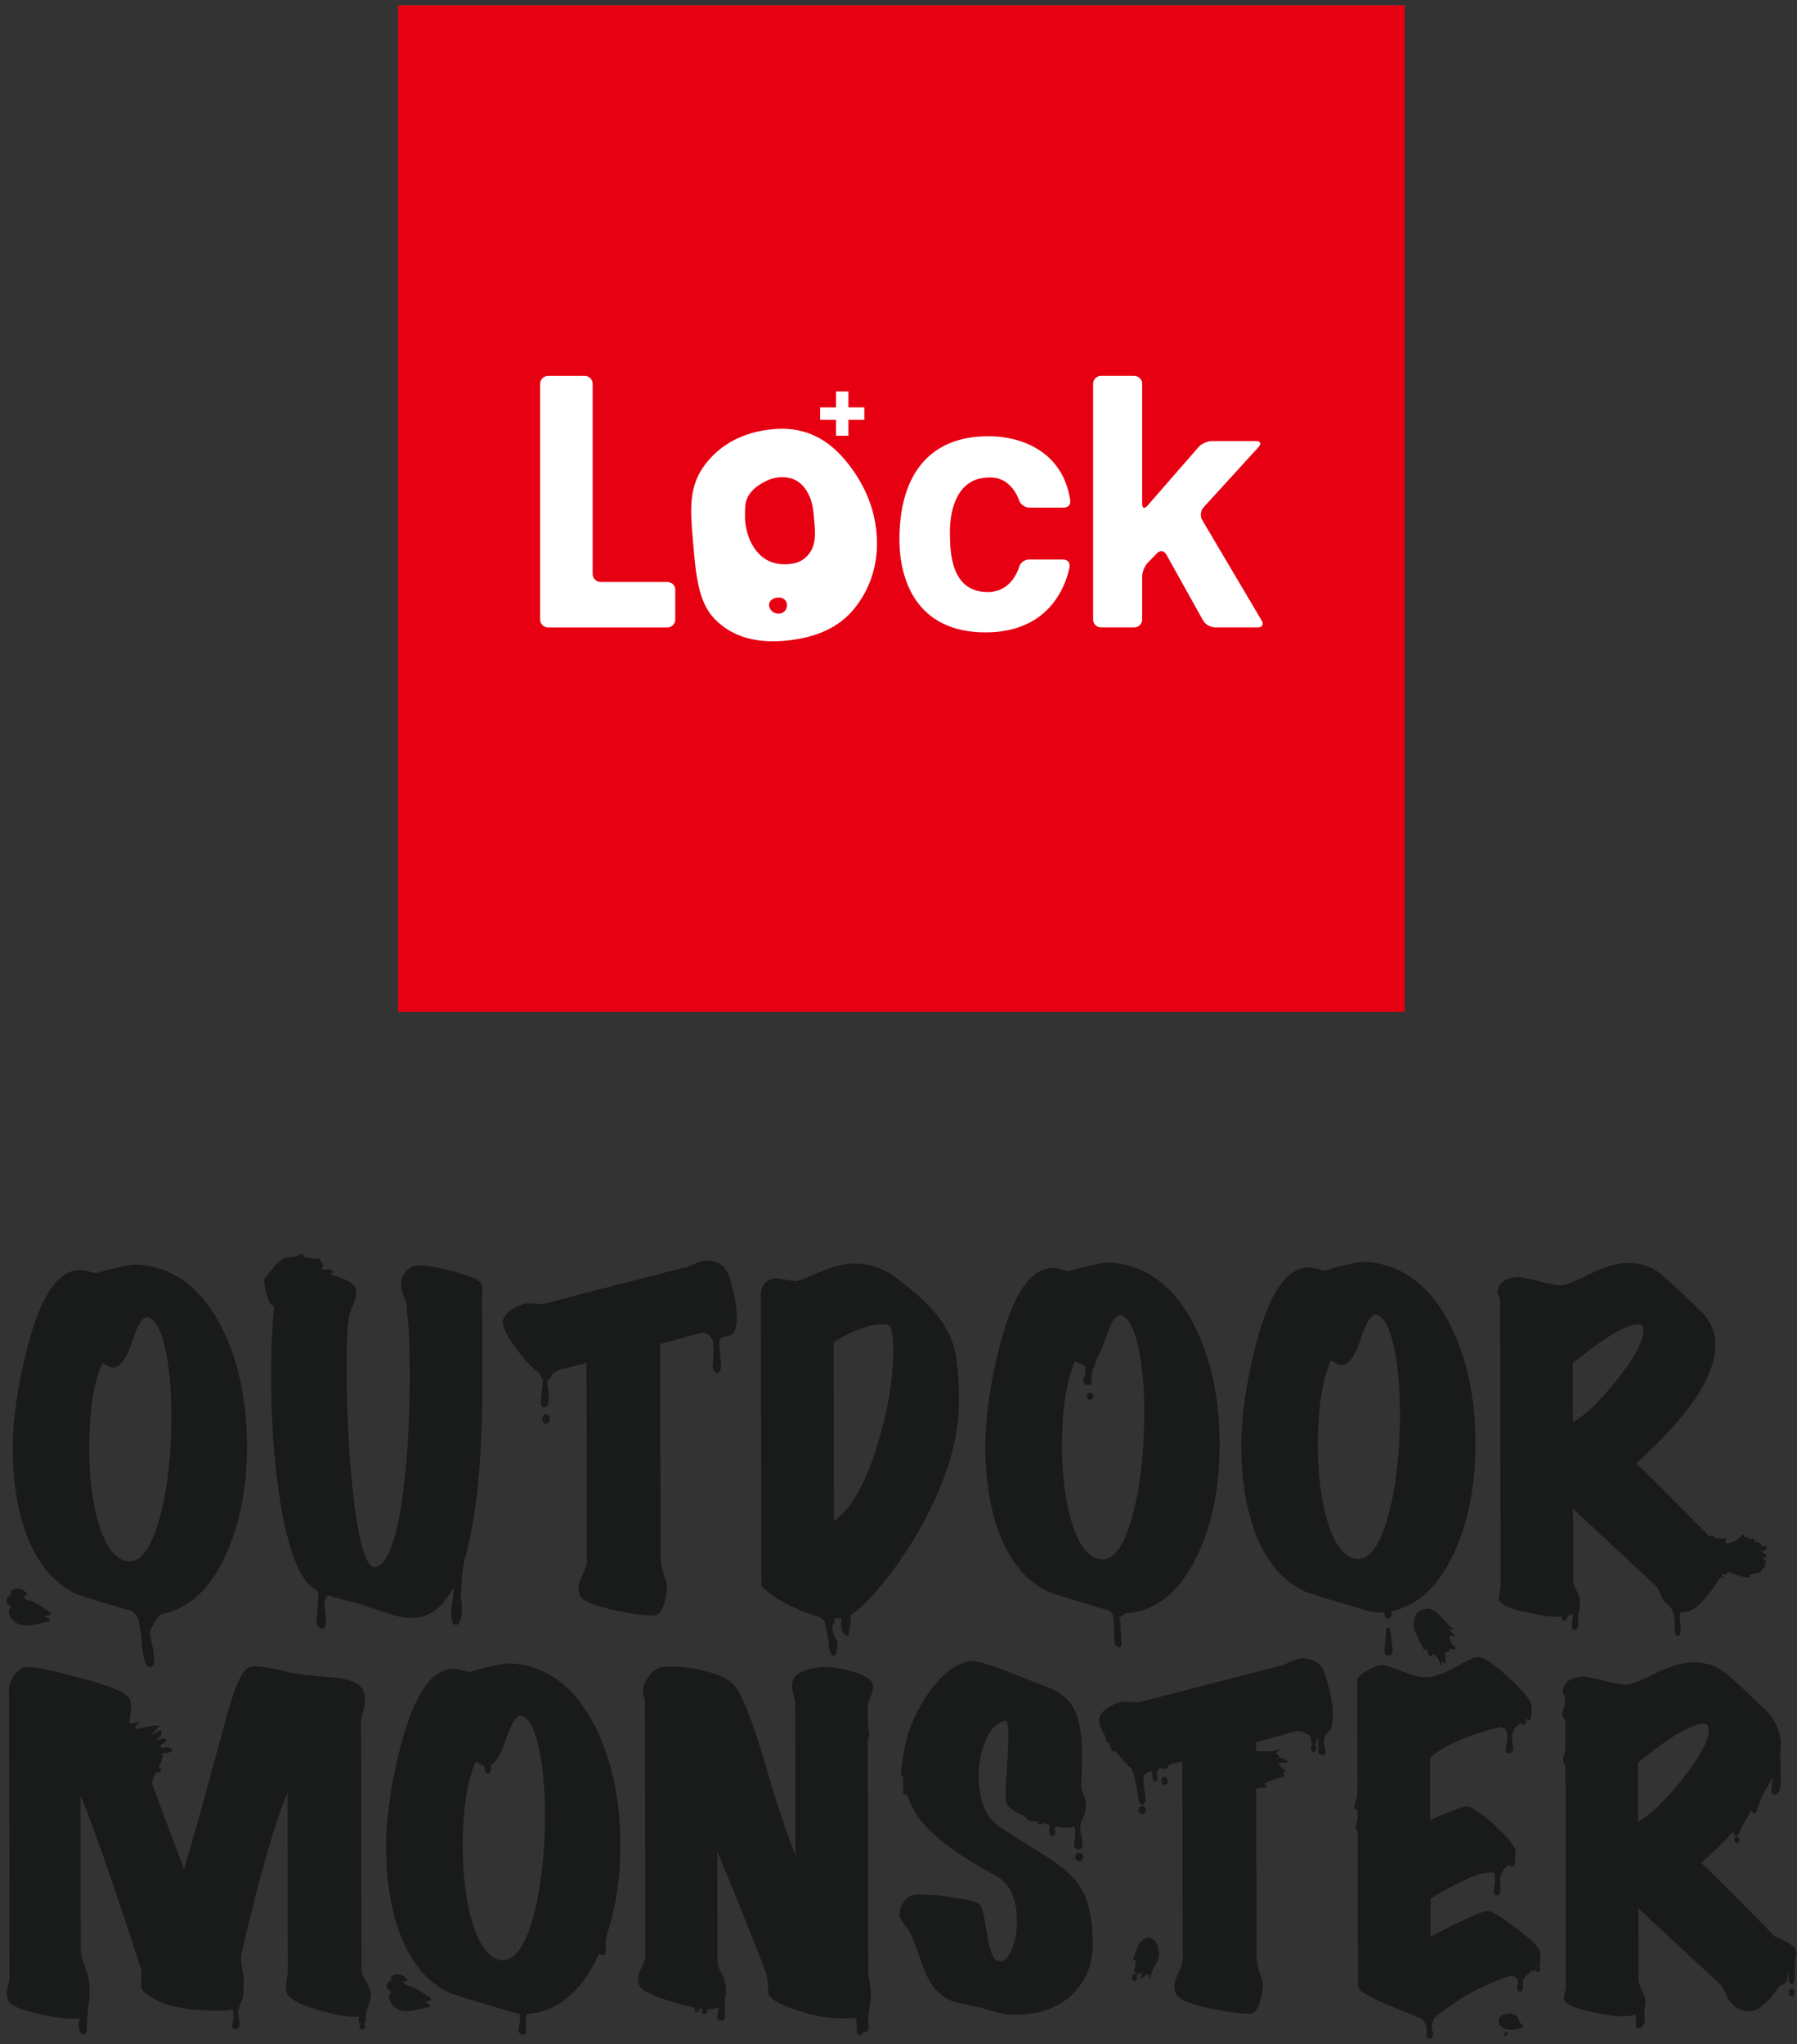 <svg width="255" height="290" viewBox="0 0 255 290" fill="none" xmlns="http://www.w3.org/2000/svg">
<rect x="0" y="0" width="255" height="290" fill="#333333" stroke="none"/>
<rect x="57.214" y="1.458" width="141.403" height="141.403" stroke="#2D5A47" stroke-width="1.428"/>
<path d="M199.332 0.744H56.5V143.575H199.332V0.744Z" fill="#E60012"/>
<path d="M94.706 82.563H85.222C84.605 82.563 84.101 82.053 84.101 81.434V54.45C84.101 53.839 83.597 53.332 82.978 53.332H77.768C77.146 53.332 76.65 53.839 76.65 54.45V87.898C76.65 88.519 77.149 89.01 77.768 89.01H94.706C95.328 89.01 95.824 88.519 95.824 87.898V83.675C95.824 83.062 95.325 82.568 94.706 82.568" fill="white"/>
<path d="M140.308 67.751C143.542 67.552 144.597 70.946 144.597 70.946C144.779 71.53 145.434 72.018 146.052 72.018H150.867C152.148 72.018 151.851 70.845 151.851 70.845C150.676 63.588 144.28 61.884 140.308 61.884C131.358 61.884 127.631 67.996 127.631 76.538C127.631 82.107 129.929 89.716 139.864 89.716C148.383 89.716 151.066 83.822 151.756 80.551C151.756 80.551 152.056 79.381 150.777 79.381H146.003C145.384 79.381 144.755 79.861 144.605 80.461C144.605 80.461 143.689 83.996 140.164 83.996C134.888 83.996 134.798 78.277 134.798 75.401C134.798 72.121 135.943 67.751 140.311 67.751" fill="white"/>
<path d="M179.046 88.056L170.594 73.77C170.281 73.244 170.365 72.437 170.78 71.987L178.612 63.405C179.029 62.947 178.863 62.577 178.247 62.577H171.941C171.325 62.577 170.491 62.958 170.09 63.414L162.808 71.767C162.405 72.23 162.078 72.11 162.078 71.491V54.447C162.078 53.836 161.573 53.329 160.96 53.329H156.232C155.616 53.329 155.117 53.836 155.117 54.447V87.895C155.117 88.516 155.619 89.007 156.232 89.007H160.96C161.573 89.007 162.078 88.516 162.078 87.895V81.788C162.078 81.169 162.427 80.308 162.855 79.855L164.177 78.487C164.605 78.042 165.196 78.119 165.496 78.659L170.725 88.034C171.022 88.568 171.778 89.007 172.388 89.007H178.498C179.122 89.007 179.359 88.582 179.046 88.056Z" fill="white"/>
<path d="M119.526 64.818C116.887 61.86 113.654 60.543 109.804 60.876C105.568 61.252 102.307 62.945 100.036 65.927C97.757 68.931 97.926 72.168 98.318 76.584C98.725 81.227 98.986 85.275 101.361 87.761C103.727 90.24 107.056 91.286 111.339 90.907C115.78 90.515 119.076 89.013 121.214 86.357C123.348 83.732 124.774 80.136 124.381 75.608C123.997 71.2 122.007 67.615 119.529 64.812M109.174 86.106C108.73 84.681 111.527 84.163 111.663 85.739C111.8 87.314 109.624 87.535 109.174 86.106ZM115.581 76.652C115.467 77.524 115.104 78.285 114.493 78.926C113.874 79.575 113.038 79.937 111.958 80.027C109.981 80.204 108.427 79.561 107.296 78.108C106.399 76.968 105.889 75.548 105.737 73.841C105.715 73.571 105.707 73.132 105.72 72.503C105.737 71.87 105.788 71.423 105.865 71.142C106.137 70.21 106.762 69.428 107.732 68.803C108.692 68.174 109.619 67.795 110.508 67.724C112.244 67.568 113.547 68.195 114.42 69.578C114.998 70.458 115.336 71.562 115.456 72.92L115.603 74.569C115.636 74.905 115.647 75.259 115.649 75.643C115.657 76.041 115.633 76.385 115.581 76.655" fill="white"/>
<path d="M118.637 61.816H120.393V59.556H122.65V57.795H120.393V55.538H118.637V57.795H116.377V59.556H118.637V61.816Z" fill="white"/>
<path d="M37.57 181.381L37.499 181.462V181.674C37.499 182.473 37.701 183.12 37.913 183.797C38.004 184.08 38.095 184.383 38.176 184.706L38.217 184.777C38.348 184.979 38.57 185.171 38.894 185.363C38.611 188.375 38.469 191.75 38.479 195.408C38.489 201.886 38.924 207.869 39.793 213.195C40.763 219.016 42.067 222.856 43.674 224.614C44.017 224.988 44.422 225.322 44.907 225.615C45.099 225.827 45.19 226.029 45.19 226.231C45.19 226.797 44.917 230.223 44.907 230.263V230.344L44.937 230.415C45.058 230.627 45.392 231.132 45.776 231.082C45.907 231.062 46.099 230.981 46.19 230.637C46.321 230.203 46.251 229.475 46.16 228.768C46.099 228.353 46.049 227.909 46.049 227.535C46.049 226.959 46.281 226.554 46.513 226.332H46.534C46.635 226.373 46.726 226.413 46.827 226.443C48.08 226.797 49.373 227.131 50.647 227.434C52.112 227.939 53.598 228.434 55.124 228.929C56.66 229.435 58.014 229.637 59.115 229.505C61.207 229.273 62.966 227.818 64.35 225.19C64.33 226.17 64.269 227.1 64.178 227.444C64.098 227.798 64.027 228.424 64.037 228.96C64.037 230.102 64.3 230.334 64.38 230.415C64.482 230.506 64.613 230.546 64.754 230.536C65.442 230.465 65.543 229.01 65.543 228.151C65.543 227.696 65.502 227.302 65.442 227.08C65.421 226.999 65.391 226.827 65.391 226.484C65.391 225.938 65.452 225.21 65.502 224.624C65.543 224.19 65.573 223.846 65.573 223.654C65.573 223.361 65.684 222.512 65.886 221.36C67.614 215.681 68.473 206.929 68.453 195.358C68.453 191.679 68.433 188.92 68.413 187.071C68.403 185.454 68.393 184.706 68.362 184.363C68.362 184.363 68.362 184.353 68.362 184.342C68.524 183.019 68.473 182.271 68.18 181.917C67.928 181.644 67.271 181.2 64.411 180.411C62.309 179.845 60.651 179.542 59.469 179.542C58.954 179.542 58.59 179.613 58.347 179.754C57.387 180.341 56.902 181.179 56.902 182.251C56.902 182.473 56.932 182.715 56.973 182.907C56.973 182.978 56.973 183.079 57.509 184.383C57.731 184.959 57.802 185.555 57.731 186.172V186.212V186.252C57.994 187.394 58.135 190.224 58.145 194.671C58.155 201.462 57.802 207.444 57.094 212.447C56.003 220.38 54.376 222.199 53.214 222.32C52.496 222.401 51.142 221.188 50.141 212.174C49.525 206.727 49.202 200.552 49.181 193.822C49.181 190.366 49.272 188.253 49.454 187.546V187.506V187.465C49.414 187.01 49.586 186.353 49.939 185.535C50.677 183.867 50.697 182.918 50.182 182.301C49.798 181.846 48.706 181.351 46.857 180.785C46.968 180.765 47.079 180.704 47.17 180.613L47.352 180.442L47.17 180.27C46.908 179.997 46.513 180.058 46.2 180.108C46.018 180.138 45.786 180.179 45.705 180.108C45.685 180.088 45.654 180.047 45.644 179.987C45.745 179.896 45.856 179.775 45.856 179.572C45.856 179.37 45.725 179.209 45.604 179.077C45.553 179.017 45.462 178.916 45.462 178.875V178.592L45.19 178.612C44.715 178.653 44.28 178.552 43.805 178.441C43.583 178.39 43.36 178.34 43.118 178.299L43.178 178.218L42.845 177.854C42.148 178.289 41.764 178.309 41.359 178.329C40.925 178.35 40.47 178.37 39.742 178.865C39.177 179.279 38.762 179.835 38.348 180.381C38.085 180.735 37.833 181.068 37.55 181.361L37.57 181.381Z" fill="#191A1A"/>
<path d="M204.68 235.75L205.145 236.064L205.064 235.508C205.064 235.508 205.054 235.437 205.044 235.397L205.165 235.518L205.105 234.851C205.105 234.79 205.105 234.72 205.105 234.639C205.105 234.588 205.105 234.548 205.105 234.497C205.256 234.467 205.368 234.386 205.448 234.325C205.479 234.305 205.509 234.285 205.529 234.275L205.681 234.194V234.032C205.681 233.952 205.661 233.881 205.63 233.82C205.782 233.962 205.984 234.073 206.257 234.002L206.702 233.871L206.348 233.568C205.954 233.244 205.863 232.84 205.752 232.375C205.731 232.284 205.701 232.183 205.681 232.092H206.499L206.136 231.688C206.095 231.637 206.035 231.577 205.954 231.506C205.853 231.415 205.711 231.294 205.63 231.162H206.388L205.782 230.718C205.438 230.455 205.115 230.091 204.802 229.727C204.135 228.969 203.458 228.171 202.376 228.222C201.831 228.343 201.123 228.595 200.891 229.131C200.719 229.606 200.628 230.061 200.628 230.505C200.628 230.95 200.719 231.364 200.911 231.728C201.153 232.294 201.436 232.86 201.719 233.416C201.831 233.638 201.942 233.861 202.053 234.083L202.417 233.972C202.518 234.093 202.558 234.245 202.609 234.416C202.669 234.619 202.73 234.841 202.902 235.053L203.326 234.79C203.296 234.73 203.276 234.649 203.276 234.588C203.68 234.861 204.044 235.134 204.185 235.558L204.438 236.367L204.63 235.67C204.63 235.67 204.68 235.72 204.711 235.74L204.68 235.75Z" fill="#191A1A"/>
<path d="M160.952 279.549L160.892 279.791L161.144 279.852C161.195 279.852 161.245 279.862 161.286 279.852L161.306 280.226L161.68 279.963C161.741 279.923 161.923 279.892 162.064 279.872C162.084 279.872 162.104 279.872 162.125 279.862C162.115 279.892 162.094 279.913 162.074 279.943C162.034 280.014 161.993 280.074 161.973 280.135L161.69 280.762L162.307 280.458C162.428 280.398 162.519 280.297 162.59 280.175L162.822 280.135C162.883 280.135 162.943 280.105 162.984 280.074L163.226 280.782L163.418 279.903C163.489 279.569 163.681 279.236 163.883 278.882C164.176 278.366 164.479 277.831 164.51 277.174V277.103L164.489 277.043C164.388 276.841 164.388 276.679 164.378 276.507C164.378 276.264 164.378 275.971 164.085 275.668C164.035 275.385 163.833 275.284 163.701 275.224C163.641 275.183 163.6 275.173 163.58 275.153C163.418 274.92 163.014 274.617 162.216 275.193C161.488 275.759 161.215 276.659 160.952 277.518L160.771 278.124L161.165 278.084V278.174C161.114 278.629 161.074 279.064 160.963 279.508L160.952 279.549Z" fill="#191A1A"/>
<path d="M215.585 286.684C215.433 286.31 215.211 285.804 214.675 285.723C214.241 285.562 213.685 285.653 213.059 285.986C212.806 286.128 212.654 286.38 212.654 286.684C212.654 286.896 212.735 287.128 212.856 287.27C213.685 288.401 215.241 287.906 216.1 287.633L215.989 287.148C215.828 287.169 215.757 287.098 215.585 286.684Z" fill="#191A1A"/>
<path d="M213.453 288.625L213.494 288.868L213.727 288.889C213.727 288.889 213.635 288.868 213.605 288.807L213.818 288.635L214 288.504L213.737 288.159L213.534 288.402C213.534 288.402 213.453 288.504 213.453 288.615V288.625Z" fill="#191A1A"/>
<path d="M61.097 283.713L61.198 283.501L61.006 283.379C60.854 283.289 60.693 283.177 60.501 283.056C59.712 282.531 58.641 281.813 57.57 281.621C57.489 281.429 57.358 281.298 57.216 281.197L57.883 280.954L57.671 280.691C57.166 280.055 56.297 279.893 55.66 280.307L55.448 280.479L55.579 280.691V280.813C55.579 280.813 55.579 280.853 55.579 280.883C55.245 281.045 54.872 281.368 54.872 281.773V281.823C54.912 282.167 55.165 282.44 55.569 282.581C55.397 282.773 55.215 282.995 55.215 283.278V283.339C55.326 284.582 56.559 285.34 57.651 285.33C58.429 285.33 59.217 285.128 59.914 284.956C60.197 284.885 60.46 284.815 60.703 284.764L61.097 284.693L60.864 284.38C60.703 284.158 60.44 284.137 60.248 284.127C60.177 284.127 60.076 284.117 60.056 284.107H60.117C60.167 284.107 60.238 284.107 60.309 284.087L60.561 284.016L60.521 283.885C60.703 283.925 60.955 283.976 61.087 283.753L61.097 283.713Z" fill="#191A1A"/>
<path d="M6.777 230.071L7.161 229.99L6.929 229.667C6.767 229.444 6.515 229.424 6.313 229.414C6.252 229.414 6.151 229.414 6.131 229.394C6.131 229.394 6.161 229.394 6.181 229.384C6.242 229.384 6.302 229.384 6.373 229.364L6.626 229.293L6.585 229.162C6.767 229.212 7.02 229.252 7.141 229.02L7.252 228.818L7.05 228.697C6.909 228.606 6.737 228.495 6.555 228.373C5.757 227.838 4.696 227.13 3.614 226.938C3.533 226.746 3.412 226.615 3.261 226.504L3.928 226.261L3.715 225.988C3.21 225.362 2.351 225.19 1.704 225.604L1.492 225.776L1.623 225.988V226.099C1.623 226.099 1.623 226.14 1.623 226.18C1.29 226.342 0.916 226.675 0.916 227.07V227.12C0.956 227.464 1.209 227.726 1.613 227.878C1.442 228.07 1.26 228.282 1.26 228.575V228.636C1.371 229.879 2.604 230.637 3.695 230.617C4.483 230.617 5.272 230.425 5.969 230.243C6.242 230.172 6.515 230.101 6.747 230.061L6.777 230.071Z" fill="#191A1A"/>
<path d="M21.876 235.619C21.876 235.427 21.845 235.215 21.835 235.003C21.815 234.8 21.795 234.598 21.795 234.416C21.795 234.103 21.674 233.659 21.552 233.173C21.38 232.527 21.198 231.738 21.3 231.415C21.522 230.768 22.381 229.283 22.927 228.99C26.646 228.302 29.637 225.634 31.82 221.067C33.962 216.64 35.054 211.264 35.044 205.099C35.023 198.591 33.811 192.922 31.405 188.223C28.717 182.988 24.988 180.037 20.299 179.471C19.895 179.431 19.491 179.41 19.127 179.41C18.288 179.41 16.499 179.805 13.639 180.623C13.387 180.593 13.043 180.502 12.598 180.391C12.083 180.249 11.699 180.178 11.406 180.178C8.253 180.178 5.787 183.796 3.867 191.214C2.493 196.59 1.805 201.36 1.816 205.403C1.816 210.375 2.533 214.67 3.938 218.166C5.534 222.168 7.94 224.887 11.072 226.251C13.518 227.049 15.347 227.605 16.499 227.908C17.237 228.141 17.995 228.363 18.783 228.595C19.278 229.07 19.592 229.505 19.642 229.778C19.672 229.909 19.703 230.081 19.743 230.283C19.885 231.001 20.117 232.072 20.117 232.941C20.117 233.881 20.42 235.953 20.986 236.397C21.148 236.518 21.29 236.518 21.38 236.498C21.724 236.428 21.896 236.134 21.896 235.619H21.876ZM12.669 205.433C12.659 200.279 13.276 196.227 14.498 193.387C14.67 193.437 14.882 193.538 15.125 193.68C15.529 193.912 15.842 194.023 16.085 194.023C17.055 194.023 17.955 192.74 18.824 190.102C19.572 187.829 20.35 186.676 21.017 186.869C22.027 187.141 22.846 188.627 23.442 191.285C24.008 193.831 24.311 197.025 24.321 200.794C24.321 206.363 23.786 211.224 22.684 215.256C21.471 219.743 19.885 221.835 17.965 221.481C16.297 221.158 14.973 219.359 13.993 216.135C13.114 213.174 12.659 209.566 12.659 205.423L12.669 205.433Z" fill="#191A1A"/>
<path d="M97.255 179.784L77.216 184.958C76.902 185.029 76.448 185.029 75.861 184.958C75.195 184.878 74.679 184.898 74.265 185.019C72.698 185.514 71.728 186.242 71.395 187.222C71.374 187.323 71.354 187.434 71.354 187.556C71.354 188.405 72.041 189.728 73.466 191.608C74.629 193.154 75.619 194.205 76.427 194.731C76.72 195.095 77.034 195.64 77.034 196.014C77.034 196.206 76.983 196.631 76.933 197.075C76.852 197.702 76.771 198.419 76.771 198.905C76.771 199.127 76.771 199.592 77.105 199.662C77.246 199.693 77.387 199.662 77.499 199.561C77.852 199.278 77.883 198.561 77.883 198.268C77.883 198.066 77.862 197.854 77.832 197.641L77.812 197.51C77.68 196.691 77.61 195.984 77.832 195.772C78.044 195.549 78.297 195.145 78.459 194.842C78.499 194.832 78.529 194.812 78.56 194.791C79.095 194.438 79.328 194.357 79.439 194.327L83.219 193.367L83.279 221.572C83.279 221.986 83.037 222.694 82.562 223.654C81.945 224.897 81.925 225.907 82.541 226.696C83.047 227.282 84.573 227.848 87.18 228.444C89.454 228.939 91.263 229.182 92.536 229.182C92.981 229.182 93.132 229.141 93.243 229.081C93.799 228.727 94.204 227.939 94.446 226.675C94.678 225.533 94.709 224.786 94.537 224.331C94.011 223.068 93.739 221.875 93.739 220.794L93.678 190.678L99.418 189.102C99.701 189.041 100.075 189.102 100.54 189.324C100.732 189.516 101.166 190.052 101.177 190.416C101.177 190.587 101.187 190.85 101.197 191.153C101.217 191.558 101.237 192.053 101.237 192.467C101.237 192.952 101.207 193.164 101.187 193.245C101.015 193.852 101.268 194.802 101.793 194.802C102.298 194.802 102.298 193.963 102.298 193.66C102.298 193.437 102.288 193.175 102.258 192.902C102.207 192.467 102.086 191.436 102.086 190.709C102.086 190.214 102.137 190.062 102.157 190.032C102.217 189.91 102.349 189.799 102.541 189.708C103.471 189.597 104.016 189.324 104.218 188.89C104.451 188.415 104.562 187.727 104.562 186.848C104.562 185.727 104.36 184.393 103.976 182.877C103.652 181.563 103.359 180.694 103.076 180.229C102.652 179.471 101.854 179.006 100.702 178.844C100.156 178.764 99.549 178.865 98.893 179.158C97.67 179.724 97.356 179.815 97.266 179.835L97.255 179.784Z" fill="#191A1A"/>
<path d="M77.488 200.643C77.195 200.643 76.972 200.936 76.972 201.33C76.972 201.724 77.205 202.017 77.498 202.007C77.781 202.007 78.013 201.704 78.013 201.32C78.013 200.936 77.781 200.633 77.488 200.633V200.643Z" fill="#191A1A"/>
<path d="M109.898 181.361C108.746 181.583 108.099 182.25 107.968 183.392L108.049 224.988L108.109 225.058C109.1 226.109 110.575 227.1 112.516 227.989C113.728 228.585 114.87 229.02 116.022 229.293C116.649 229.586 117.013 229.929 117.053 230.233C117.104 230.596 117.205 231.011 117.306 231.466C117.447 232.092 117.599 232.749 117.599 233.244C117.599 233.81 117.831 234.851 118.266 234.901C118.316 234.901 118.559 234.922 118.64 234.598L118.68 234.427C118.761 234.144 118.862 233.77 118.852 233.386C118.852 233.022 118.761 232.709 118.589 232.446C118.347 232.082 118.104 231.496 118.104 230.991C118.104 230.768 118.155 230.586 118.256 230.465C118.488 230.172 118.428 229.808 118.347 229.646C118.367 229.646 118.397 229.626 118.438 229.616C118.761 229.616 119.084 229.576 119.438 229.515C119.438 229.667 119.418 229.788 119.388 229.929C119.357 230.121 119.327 230.324 119.327 230.637C119.327 231.041 119.721 232.062 120.146 232.062C120.277 232.062 120.378 231.991 120.429 231.86C120.459 231.799 120.469 231.718 120.469 231.607C120.469 231.294 120.519 231.132 120.58 230.96C120.631 230.809 120.681 230.647 120.681 230.415C120.681 230.172 120.711 229.596 120.742 229.081C121.934 228.414 123.612 226.726 125.876 223.916C128.594 220.42 130.888 216.64 132.687 212.679C134.951 207.747 136.093 203.119 136.082 198.905C136.082 195.256 135.81 192.548 135.304 190.88C134.516 188.384 132.798 185.989 130.201 183.746C128.422 182.21 127.078 181.159 126.179 180.613C124.602 179.714 122.935 179.259 121.207 179.259C119.792 179.259 118.084 179.693 116.123 180.562C113.546 181.684 112.96 181.775 112.839 181.765C110.07 181.3 109.939 181.341 109.868 181.371L109.898 181.361ZM125.3 187.879C125.764 187.879 125.987 187.95 126.088 188.021C126.34 188.172 126.775 188.809 126.775 191.487C126.775 195.549 126.007 200.137 124.461 205.14C122.763 210.607 120.701 214.185 118.337 215.781L118.286 190.426C121.005 188.738 123.369 187.879 125.3 187.869V187.879Z" fill="#191A1A"/>
<path d="M150.604 180.108C150.099 179.966 149.705 179.895 149.412 179.895C146.259 179.895 143.793 183.513 141.873 190.931C140.498 196.307 139.811 201.077 139.821 205.119C139.821 210.081 140.539 214.376 141.943 217.883C143.54 221.885 145.935 224.603 149.088 225.968C151.534 226.766 153.363 227.322 154.515 227.635C155.425 227.918 156.364 228.211 157.335 228.484C157.749 228.757 157.911 228.969 157.931 229.08L157.961 229.323C158.032 229.757 158.082 230.091 158.082 230.596C158.082 230.96 158.113 231.627 158.133 232.173C158.153 232.557 158.163 232.88 158.163 233.012C158.163 233.345 158.466 233.709 158.759 233.709C158.931 233.709 159.133 233.588 159.133 233.244C159.133 232.961 159.073 232.011 159.032 231.182C159.002 230.627 158.972 230.152 158.972 230.061C158.972 229.929 158.921 229.828 158.881 229.737C158.85 229.677 158.82 229.616 158.82 229.576C158.82 229.515 158.911 229.434 158.962 229.394C159.305 229.101 159.639 228.909 159.77 228.848C159.81 228.848 159.861 228.848 159.901 228.848C160.033 228.848 160.154 228.858 160.275 228.848C164.308 228.373 167.521 225.654 169.846 220.794C171.998 216.357 173.079 210.991 173.069 204.836C173.059 198.328 171.836 192.649 169.431 187.96C166.743 182.725 163.014 179.774 158.325 179.198C157.911 179.168 157.527 179.147 157.143 179.147C156.304 179.147 154.515 179.542 151.655 180.36C151.402 180.32 151.059 180.239 150.614 180.118L150.604 180.108ZM162.357 200.521C162.367 206.09 161.811 210.951 160.72 214.983C159.507 219.47 157.921 221.562 156.011 221.218C154.353 220.895 153.019 219.096 152.039 215.862C151.17 212.911 150.705 209.313 150.705 205.16C150.705 200.006 151.311 195.953 152.534 193.124C152.706 193.184 152.918 193.286 153.161 193.417C153.464 193.589 153.707 193.7 153.919 193.74C153.969 194.013 154.05 194.427 154.05 194.609C154.05 194.751 153.979 194.973 153.909 195.185C153.848 195.367 153.787 195.549 153.747 195.721C153.595 196.479 154.242 196.479 154.465 196.479C154.667 196.479 154.919 196.378 154.919 195.883C154.919 195.812 154.919 195.721 154.919 195.63C154.909 195.367 154.899 195.044 154.95 194.811C155.02 194.417 155.101 194.235 155.192 194.054C155.263 193.892 155.334 193.72 155.414 193.427C155.485 193.134 155.606 192.79 155.677 192.608C156.092 191.962 156.496 191.042 156.89 189.85C157.638 187.576 158.406 186.434 159.083 186.606C160.093 186.889 160.912 188.374 161.508 191.022C162.084 193.568 162.377 196.762 162.387 200.531L162.357 200.521Z" fill="#191A1A"/>
<path d="M154.203 198.107C154.203 198.371 154.415 198.594 154.679 198.594C154.952 198.594 155.165 198.371 155.165 198.107C155.165 197.844 154.952 197.621 154.679 197.621C154.405 197.621 154.193 197.834 154.203 198.107Z" fill="#191A1A"/>
<path d="M197.072 234.881C197.516 234.77 197.617 234.608 197.617 234.022C197.617 233.466 197.233 231.051 197.223 230.96L196.728 230.98C196.728 230.98 196.577 233.153 196.496 233.597C196.476 233.729 196.455 233.931 196.455 234.133C196.455 234.477 196.526 234.709 196.678 234.82C196.779 234.901 196.91 234.931 197.062 234.881H197.072Z" fill="#191A1A"/>
<path d="M186.915 180.027C186.409 179.886 186.015 179.815 185.732 179.815C182.579 179.815 180.103 183.433 178.193 190.851C176.819 196.227 176.132 200.997 176.142 205.039C176.142 210.001 176.859 214.306 178.254 217.803C179.851 221.805 182.246 224.523 185.399 225.888C187.845 226.686 189.674 227.252 190.826 227.545C191.806 227.858 192.796 228.161 193.777 228.434C194.716 228.707 195.596 228.818 196.384 228.768C196.434 228.919 196.505 229.131 196.596 229.354C196.728 229.687 196.97 229.667 197.041 229.647C197.364 229.586 197.536 229.121 197.455 228.737C197.455 228.727 197.455 228.677 197.556 228.566C201.134 227.777 204.034 225.14 206.146 220.693C208.299 216.257 209.38 210.88 209.37 204.736C209.37 198.238 208.137 192.558 205.742 187.859C203.054 182.624 199.315 179.674 194.636 179.098C194.221 179.057 193.837 179.037 193.453 179.037C192.614 179.037 190.826 179.441 187.966 180.26C187.713 180.219 187.38 180.149 186.925 180.017L186.915 180.027ZM198.668 200.451C198.668 206.009 198.132 210.87 197.031 214.913C195.818 219.389 194.241 221.481 192.321 221.138C190.654 220.814 189.32 219.016 188.35 215.782C187.471 212.831 187.026 209.233 187.006 205.08C187.006 199.905 187.612 195.863 188.835 193.033C189.007 193.094 189.209 193.185 189.451 193.337C189.866 193.569 190.179 193.68 190.422 193.68C191.402 193.68 192.271 192.427 193.15 189.759C193.898 187.485 194.676 186.333 195.343 186.515C196.354 186.798 197.172 188.274 197.768 190.931C198.344 193.468 198.638 196.672 198.648 200.441L198.668 200.451Z" fill="#191A1A"/>
<path d="M221.679 182.341C221.022 182.381 219.88 182.179 218.273 181.755C216.565 181.3 215.535 181.128 215.039 181.209C213.402 181.421 212.553 182.119 212.513 183.291C212.513 183.463 212.574 183.655 212.715 183.907C212.816 184.089 212.867 184.281 212.867 184.514L212.947 224.745C212.947 225.21 212.907 225.604 212.816 225.907C212.715 226.261 212.665 226.534 212.665 226.756C212.665 227.534 213.867 228.141 216.545 228.717C218.758 229.242 220.486 229.454 221.649 229.353C221.649 229.697 221.74 229.879 221.921 229.939C222.012 229.96 222.174 229.96 222.316 229.727C222.376 229.616 222.447 229.444 222.497 229.222C222.73 229.161 222.932 229.08 223.124 228.989C223.175 229.313 223.175 229.798 223.124 230.051C223.074 230.263 223.053 230.475 223.053 230.657C223.053 230.93 223.104 231.102 223.235 231.203C223.316 231.263 223.417 231.294 223.528 231.263C223.73 231.223 223.963 231.031 223.963 230.364C223.963 230.202 223.943 230.02 223.922 229.828C223.862 229.414 223.963 229.09 224.034 228.807C224.074 228.636 224.114 228.484 224.114 228.343C224.114 228.11 224.195 227.463 224.226 227.201C224.226 226.847 224.064 226.362 223.71 225.654C223.397 225.038 223.245 224.533 223.245 224.159L223.225 214.063L234.968 224.977C235.403 225.665 235.676 226.2 235.787 226.564L235.807 226.615C236.12 227.16 236.504 227.605 236.939 227.938C237.171 228.201 237.262 228.363 237.303 228.464C237.464 228.878 237.596 229.464 237.636 229.919C237.656 230.071 237.656 230.344 237.656 230.616C237.656 231.587 237.656 232.062 238.04 232.062C238.485 232.062 238.485 231.698 238.485 231.203C238.485 231.031 238.465 230.758 238.434 230.465C238.404 230.091 238.374 229.666 238.374 229.333C238.374 229.02 238.404 228.939 238.414 228.919C238.475 228.777 238.778 228.696 238.95 228.696C240.203 228.727 241.678 227.463 243.447 224.795C243.7 224.422 243.892 224.098 244.094 223.765L244.67 223.967L244.316 223.431C244.316 223.431 244.336 223.391 244.356 223.371C244.367 223.34 244.387 223.32 244.397 223.3C244.437 223.3 244.478 223.31 244.518 223.32C244.629 223.34 244.751 223.36 244.862 223.36H244.983L245.054 223.269C245.104 223.219 245.155 223.128 245.175 223.027C245.397 223.098 245.65 223.179 245.913 223.269C246.58 223.492 247.338 223.755 248.035 223.825H248.328L248.308 223.522C248.308 223.391 248.379 223.34 248.884 223.28C249.227 223.239 249.611 223.189 249.884 222.966C250.046 222.855 250.097 222.643 250.036 222.471C250.117 222.491 250.218 222.501 250.319 222.461L250.481 222.39V222.208C250.45 221.976 250.268 221.885 250.127 221.834C250.167 221.834 250.218 221.834 250.268 221.834C250.39 221.834 250.511 221.855 250.622 221.814L250.511 221.329C250.46 221.329 250.41 221.329 250.359 221.289C250.289 221.238 250.228 221.137 250.198 221.026C250.228 221.026 250.268 221.016 250.299 221.006C250.44 220.975 250.592 220.945 250.743 220.864L250.491 220.43C250.491 220.43 250.359 220.43 250.278 220.399C250.137 220.339 250.016 220.218 249.995 220.116L249.753 220.177L249.985 220.056C249.985 220.056 249.965 220.106 249.955 220.106C249.975 220.096 250.056 220.086 250.117 220.066C250.299 220.046 250.652 219.985 250.703 219.621L250.753 219.318L250.45 219.338C250.379 219.338 250.289 219.359 250.198 219.379C250.147 219.379 250.086 219.409 250.026 219.409V219.389L249.985 219.268C249.783 218.793 249.318 218.762 248.975 218.732C248.934 218.732 248.894 218.732 248.853 218.732C248.874 218.702 248.894 218.671 248.914 218.651C248.955 218.611 248.985 218.56 249.035 218.51L248.631 218.206L248.54 218.318C248.439 218.429 248.409 218.419 248.197 218.267C248.045 218.156 247.853 218.014 247.6 218.065C247.6 218.065 247.58 218.065 247.57 218.065V217.954L247.297 217.681L247.115 217.893C246.661 218.449 245.872 218.853 245.094 218.964C244.922 218.954 244.751 218.803 244.852 218.57L245.013 218.166L244.579 218.237C243.922 218.348 243.366 218.257 243.316 218.105L243.285 218.004L243.194 217.954C242.982 217.843 242.77 217.853 242.558 217.994C237.353 212.668 233.867 209.192 232.159 207.626C239.869 200.683 243.649 194.902 243.417 190.405C243.326 188.93 242.77 187.586 241.749 186.424C241.699 186.353 241.618 186.232 238.424 183.22C237.636 182.482 236.807 181.724 235.878 180.906C234.958 180.118 233.927 179.602 232.816 179.36C232.189 179.238 231.562 179.178 230.986 179.188C229.46 179.188 227.651 179.713 225.6 180.744C223.144 181.997 222.124 182.29 221.699 182.311L221.679 182.341ZM232.482 187.889C232.846 187.889 233.21 187.99 233.21 188.788C233.21 190.335 231.886 192.77 229.248 196.014C226.792 199.056 224.751 200.976 223.195 201.734L223.175 193.417C227.621 189.748 230.754 187.889 232.472 187.879L232.482 187.889Z" fill="#191A1A"/>
<path d="M12.325 287.553C12.325 287.452 12.325 287.33 12.325 287.239V287.047C12.325 286.926 12.356 286.421 12.517 284.753C12.608 284.359 12.659 283.965 12.689 283.51C12.77 282.429 12.719 281.469 12.568 280.691C12.517 280.398 12.305 279.721 11.911 278.629C11.608 277.78 11.456 277.113 11.466 276.638L11.426 254.769C12.356 256.851 13.962 261.247 16.216 267.887C17.328 271.161 18.611 275.032 20.036 279.397C20.056 279.478 20.087 279.64 20.087 279.953C20.087 280.226 20.066 280.57 20.036 280.974C19.955 281.762 20.097 282.308 20.471 282.621C22.391 284.379 25.918 285.269 30.96 285.259C31.89 285.259 32.547 285.198 32.971 285.087C33.032 285.168 33.133 285.461 33.133 286.006C33.133 286.33 33.093 286.643 33.032 286.825C32.961 287.037 32.931 287.219 32.931 287.371C32.931 287.623 33.042 287.745 33.143 287.805C33.285 287.896 33.467 287.886 33.669 287.785C33.992 287.623 33.992 287.189 33.992 287.047C33.992 286.754 33.931 286.411 33.881 286.067C33.851 285.895 33.82 285.724 33.8 285.572C33.76 285.289 33.861 284.865 34.073 284.329C34.235 284.076 34.346 283.814 34.427 283.5C34.508 283.136 34.558 282.368 34.609 281.146C34.609 280.903 34.538 280.357 34.396 279.498C34.265 278.67 34.194 278.063 34.194 277.689C34.194 277.528 34.215 277.366 34.245 277.235C36.872 265.987 39.065 258.327 40.793 254.416L40.844 279.468C40.844 279.791 40.793 280.216 40.702 280.721C40.601 281.247 40.561 281.641 40.561 281.893C40.561 282.237 40.622 282.56 40.753 282.864C41.167 283.702 42.774 284.501 45.634 285.289C48.171 285.986 49.889 286.249 50.889 286.067C50.909 286.219 50.909 286.36 50.889 286.522C50.839 286.795 50.94 286.956 51.031 287.037C51.081 287.088 51.152 287.128 51.223 287.148C51.091 287.219 50.99 287.351 50.99 287.512C50.99 287.735 51.182 287.916 51.394 287.916C51.607 287.916 51.799 287.735 51.799 287.512C51.799 287.34 51.698 287.199 51.556 287.138C51.758 287.068 51.91 286.865 51.91 286.593C51.91 286.512 51.9 286.421 51.869 286.34V286.289C51.869 285.926 52.132 284.955 52.243 284.612C52.415 284.147 52.536 283.662 52.627 283.126C52.718 282.682 52.506 282.055 51.991 281.226C51.425 280.327 51.303 279.862 51.303 279.63L51.233 244.36C51.233 244.037 51.324 243.522 51.516 242.834C51.708 242.087 51.809 241.531 51.809 241.126C51.809 240.793 51.768 240.48 51.688 240.197C51.435 239.176 50.333 238.479 48.423 238.125C47.958 238.044 46.18 237.872 43.148 237.61C42.511 237.569 41.349 237.347 39.672 236.933C38.095 236.579 37.004 236.407 36.327 236.417C35.963 236.417 35.629 236.458 35.346 236.538C34.71 236.71 33.649 237.771 31.729 245.078C29.101 254.8 27.221 261.55 26.11 265.188L21.552 253.001C21.592 252.88 21.623 252.738 21.653 252.607C21.774 252.142 21.895 251.657 22.189 251.495C22.31 251.424 22.492 251.414 22.714 251.475L22.785 251.253L22.744 251.485L22.876 251H22.855C22.552 250.909 22.552 250.798 22.552 250.747C22.552 250.596 22.663 250.363 22.775 250.131C22.987 249.706 23.199 249.161 23.007 248.756C23.118 248.726 23.25 248.726 23.391 248.716C23.664 248.706 23.987 248.696 24.27 248.514L24.503 248.372L24.341 248.16C24.088 247.817 23.694 247.897 23.401 247.948C23.007 248.029 22.906 248.019 22.815 247.756C22.755 247.584 22.815 247.534 23.108 247.382C23.28 247.291 23.462 247.2 23.553 247.018L23.654 246.786L23.411 246.685C23.128 246.574 22.855 246.685 22.643 246.766C22.381 246.867 22.37 246.856 22.34 246.816C22.29 246.725 22.279 246.685 22.279 246.675C22.279 246.634 22.401 246.563 22.471 246.523C22.643 246.422 22.906 246.26 22.906 245.937C22.906 245.866 22.896 245.795 22.866 245.725L22.765 245.452L22.512 245.583C22.421 245.624 22.31 245.694 22.199 245.775C22.047 245.876 21.724 246.088 21.643 246.078C21.623 246.048 21.623 246.038 21.623 246.018C21.623 245.886 21.875 245.654 22.047 245.502C22.148 245.411 22.249 245.32 22.32 245.24L22.653 244.866L22.158 244.815C21.673 244.775 21.127 244.916 20.612 245.037C20.137 245.169 19.642 245.29 19.187 245.28C19.187 245.26 19.167 245.209 19.167 245.149C19.167 245.027 19.207 244.926 19.248 244.896L19.955 244.28L19.046 244.451C18.833 244.492 18.631 244.542 18.439 244.583C18.399 244.431 18.389 244.28 18.389 244.118C18.389 244.037 18.409 243.744 18.55 242.713C18.631 242.097 18.611 241.601 18.48 241.217C18.288 240.591 17.307 239.58 11.042 237.953C5.079 236.346 3.786 236.407 3.331 236.589C2.785 236.801 2.3 237.226 1.896 237.862C1.482 238.509 1.28 239.075 1.28 239.59L1.36 280.448C1.36 280.741 1.29 281.146 1.168 281.661C1.027 282.217 0.966 282.611 0.966 282.874C0.966 283.308 1.077 283.692 1.3 284.006C1.724 284.602 2.998 285.137 5.191 285.643C7.171 286.138 8.899 286.391 10.334 286.391C10.729 286.391 11.052 286.37 11.305 286.31C11.274 286.461 11.234 286.633 11.204 286.805C11.173 286.926 11.163 287.088 11.163 287.26C11.163 287.906 11.345 288.604 11.82 288.604C12.366 288.604 12.356 287.836 12.356 287.543L12.325 287.553Z" fill="#191A1A"/>
<path d="M74.688 288.169C74.688 288.098 74.688 288.007 74.668 287.896C74.668 287.775 74.648 287.613 74.648 287.431V287.037C74.648 286.744 74.648 286.087 74.769 285.703C74.789 285.703 74.799 285.703 74.82 285.703C74.951 285.703 75.082 285.713 75.224 285.703C79.256 285.228 82.47 282.509 84.794 277.649C84.885 277.467 84.976 277.275 85.057 277.083C85.138 277.275 85.309 277.396 85.542 277.396C85.754 277.396 85.997 277.244 85.997 276.79C85.997 276.648 85.977 276.486 85.926 276.335C85.926 276.335 85.926 276.315 85.926 276.234C85.926 275.931 86.007 275.233 86.138 274.364C87.401 270.645 88.038 266.381 88.028 261.691C88.018 255.193 86.785 249.514 84.39 244.815C81.702 239.58 77.963 236.629 73.273 236.053C72.879 236.013 72.485 236.002 72.101 236.002C71.272 236.002 69.474 236.397 66.614 237.215C66.361 237.175 66.017 237.094 65.573 236.973C65.067 236.831 64.673 236.76 64.38 236.76C61.217 236.76 58.761 240.378 56.841 247.796C55.467 253.172 54.78 257.942 54.79 261.985C54.81 266.957 55.517 271.252 56.912 274.758C58.519 278.76 60.914 281.479 64.057 282.833C66.472 283.631 68.301 284.187 69.474 284.5C70.444 284.814 71.434 285.107 72.415 285.39C72.859 285.511 73.294 285.612 73.718 285.663C73.718 285.663 73.718 285.673 73.718 285.683V285.774C73.799 286.39 73.819 286.885 73.657 287.431C73.607 287.613 73.577 287.785 73.577 287.936C73.577 288.482 73.941 288.674 74.254 288.674C74.385 288.674 74.678 288.624 74.678 288.169H74.688ZM65.654 262.015C65.654 256.861 66.26 252.798 67.483 249.969C67.655 250.029 67.867 250.13 68.109 250.262C68.332 250.393 68.534 250.484 68.726 250.535C68.746 251.434 68.958 251.545 69.049 251.586C69.16 251.636 69.292 251.636 69.393 251.565C69.615 251.424 69.696 251.04 69.696 250.767C69.696 250.706 69.696 250.646 69.686 250.555C69.686 250.494 69.706 250.444 69.767 250.383C70.484 249.918 71.151 248.705 71.818 246.684C72.566 244.41 73.344 243.258 74.021 243.44C75.032 243.723 75.85 245.209 76.447 247.867C77.023 250.413 77.316 253.617 77.326 257.376C77.336 262.934 76.78 267.795 75.689 271.838C74.476 276.325 72.889 278.417 70.98 278.073C69.322 277.75 67.978 275.941 67.008 272.717C66.129 269.766 65.674 266.158 65.664 262.015H65.654Z" fill="#191A1A"/>
<path d="M131.302 240.914C129.624 243.511 128.603 246.118 128.25 248.675C128.24 248.756 127.936 250.555 127.906 250.828C127.886 250.979 127.866 251.242 127.866 251.454C127.866 251.687 127.886 251.919 128.058 252.01L128.149 252.04C128.169 252.323 128.179 252.828 128.189 253.677C128.189 253.758 128.169 253.849 128.149 253.94C128.098 254.233 128.098 254.415 128.229 254.516C128.3 254.567 128.391 254.597 128.492 254.577C128.553 254.577 128.614 254.546 128.674 254.506C129.179 256.113 130.028 257.598 131.211 258.932C133.141 261.125 136.547 263.551 141.317 266.118C143.297 267.179 144.298 269.352 144.308 272.575C144.308 274.071 144.065 275.425 143.56 276.597C143.085 277.699 142.529 278.255 141.923 278.265C141.761 278.265 141.63 278.235 141.488 278.164C141.084 278.012 140.498 277.244 140.084 274.506C139.558 271.12 139.285 270.443 139.093 270.231C138.901 270.008 138.345 269.705 135.688 269.261C133.737 268.937 132.07 268.775 130.716 268.786C130.069 268.786 129.634 268.826 129.371 268.917C128.856 269.089 128.401 269.493 128.058 270.099C127.795 270.544 127.664 271.009 127.664 271.474C127.664 271.635 127.684 271.807 127.714 271.979L127.734 272.05C128.179 272.848 128.543 273.394 128.856 273.687C129.26 274.283 129.877 275.789 130.675 278.164C131.342 280.276 132.221 281.822 133.293 282.762C134.01 283.449 134.869 283.894 135.859 284.116C136.799 284.328 137.739 284.52 138.689 284.722C138.76 284.722 139.215 284.844 141.408 285.46C142.388 285.733 143.328 285.864 144.187 285.864C147.582 285.774 150.27 284.783 152.19 282.924C154.111 281.054 155.081 278.639 155.071 275.738C155.071 272.403 154.505 269.766 153.403 267.886C152.534 266.431 150.978 264.986 148.754 263.551C146.44 262.096 144.136 260.64 141.842 259.195C139.882 257.801 138.881 255.385 138.881 252.03C138.881 249.999 139.265 248.16 140.023 246.573C140.761 245.037 141.69 244.218 142.782 244.137C142.792 244.137 143.085 244.309 143.085 246.31C143.085 247.23 143.024 248.715 142.893 250.726C142.772 252.738 142.701 254.061 142.701 254.668C142.701 255.547 142.772 255.82 142.863 255.971C143.287 256.558 144.106 257.113 145.349 257.659C145.44 257.75 145.601 257.922 145.723 258.043C145.935 258.255 146.036 258.286 146.248 258.336H146.299C146.541 258.407 146.683 258.417 146.794 258.407C146.824 258.407 146.865 258.407 146.915 258.407C146.976 258.407 147.158 258.366 147.178 258.366C147.198 258.407 147.198 258.457 147.208 258.498C147.218 258.579 147.239 258.71 147.35 258.791C147.461 258.882 147.592 258.862 147.643 258.852C147.754 258.831 147.966 258.801 148.057 258.649C148.34 258.74 148.613 258.821 148.856 258.882C148.916 258.953 148.936 258.993 148.936 259.003C148.936 259.074 148.926 259.175 148.916 259.276C148.906 259.428 148.896 259.589 148.896 259.741C148.896 259.923 148.916 260.044 148.957 260.135C149.048 260.357 149.25 260.499 149.442 260.458C149.563 260.438 149.704 260.327 149.704 260.095C149.704 260.044 149.704 259.973 149.694 259.903C149.694 259.822 149.694 259.731 149.694 259.63C149.694 259.458 149.714 259.377 149.735 259.347C149.775 259.266 149.836 259.195 149.886 259.135C150.715 259.306 151.321 259.367 151.756 259.296C151.958 259.266 152.11 259.205 152.261 259.145H152.281C152.342 259.165 152.443 259.246 152.534 259.377C152.534 259.377 152.585 259.468 152.585 259.862C152.585 260.438 152.484 261.216 152.443 261.449C152.382 261.762 152.453 262.065 152.625 262.237C152.726 262.338 152.868 262.389 153.019 262.389C153.241 262.389 153.605 262.267 153.605 261.53C153.605 261.024 153.433 260.367 153.342 259.973C153.312 259.852 153.292 259.761 153.282 259.721C153.252 259.519 153.353 258.862 153.433 258.346C153.828 257.821 154.04 257.123 154.08 256.244C154.121 255.779 154.03 255.304 153.838 254.87C153.605 254.274 153.474 253.849 153.444 253.637C153.444 253.192 153.464 252.434 153.494 251.454C153.535 250.241 153.545 249.352 153.545 248.736C153.545 245.391 152.969 242.996 151.867 241.611C151.15 240.701 150.189 240.004 149.027 239.519C148.007 239.115 146.935 238.69 145.652 238.205C141.064 236.295 138.376 235.467 137.426 235.679C135.253 236.194 133.181 237.973 131.261 240.954L131.302 240.914Z" fill="#191A1A"/>
<path d="M153.15 262.884C152.836 262.884 152.574 263.147 152.574 263.47C152.574 263.793 152.836 264.046 153.15 264.046C153.463 264.046 153.726 263.783 153.726 263.47C153.726 263.157 153.473 262.894 153.15 262.894V262.884Z" fill="#191A1A"/>
<path d="M122.621 288.28C122.621 288.28 122.702 288.28 122.732 288.28C122.854 288.28 122.965 288.24 123.056 288.149C123.197 288.007 123.268 287.775 123.258 287.401C123.258 287.128 123.218 286.845 123.197 286.633V286.542C123.167 286.34 123.248 285.643 123.379 284.723C123.602 284.046 123.642 283.157 123.501 282.075C123.349 280.862 123.268 280.266 123.197 279.973H123.207L123.147 246.594C123.147 246.594 123.177 246.573 123.197 246.563C123.319 246.452 123.339 246.28 123.339 246.149C123.339 245.957 123.309 245.714 123.268 245.492C123.248 245.351 123.228 245.219 123.228 245.148C123.228 245.007 123.197 244.633 123.137 243.986V241.985C123.197 241.611 123.369 241.106 123.632 240.469C123.794 240.055 123.885 239.61 123.874 239.156C123.824 238.378 122.884 237.721 120.994 237.145C119.771 236.801 118.69 236.589 117.801 236.508C116.861 236.427 115.871 236.528 114.86 236.801C113.486 237.135 112.728 237.67 112.515 238.388C112.425 238.62 112.384 238.853 112.384 239.115C112.384 239.449 112.465 239.904 112.627 240.48C112.768 241.015 112.849 241.43 112.849 241.702L112.889 263.167C111.737 260.439 110.232 255.911 108.392 249.656C106.624 243.693 105.219 240.207 104.107 239.014C103.269 238.135 101.793 237.458 99.711 236.993C98.125 236.609 96.548 236.417 95.043 236.427C94.113 236.427 93.82 236.498 93.678 236.559C92.496 237.054 91.687 238.004 91.293 239.378C91.202 239.691 91.222 240.096 91.344 240.601C91.455 241.035 91.505 241.369 91.505 241.581L91.576 277.72C91.576 277.811 91.516 278.144 90.909 279.387C90.667 279.913 90.545 280.388 90.545 280.812C90.545 281.267 90.677 281.661 90.939 282.004C91.152 282.308 91.809 282.833 94.992 283.884C96.306 284.298 97.438 284.581 98.468 284.773C98.489 284.804 98.519 284.824 98.559 284.854V284.925L98.64 284.996C98.6 285.046 98.569 285.117 98.569 285.198C98.569 285.39 98.721 285.541 98.913 285.541C99.105 285.541 99.257 285.38 99.257 285.198C99.257 285.117 99.226 285.046 99.176 284.986C99.196 284.986 99.216 284.955 99.226 284.945C99.277 284.945 99.327 284.945 99.358 284.935L99.459 284.976C99.54 285.006 99.62 285.036 99.62 285.026C99.62 285.026 99.62 285.056 99.62 285.077V285.309C99.62 285.38 99.62 285.541 99.742 285.653C99.812 285.703 99.913 285.744 100.055 285.703C100.146 285.703 100.358 285.663 100.358 285.36V285.117C100.409 285.087 100.479 285.036 100.54 285.006H100.57C100.631 285.016 100.692 285.016 100.732 285.026C101.217 285.026 101.632 284.935 101.975 284.733V284.864C101.975 285.178 101.935 285.531 101.844 285.814C101.793 285.976 101.773 286.087 101.773 286.178C101.773 286.39 101.874 286.532 102.066 286.623C102.309 286.724 102.501 286.734 102.652 286.623C102.804 286.512 102.895 286.33 102.895 286.057C102.895 285.956 102.885 285.845 102.864 285.764C102.864 285.693 102.844 285.471 102.844 285.036C102.844 284.49 102.864 283.793 102.885 283.561C102.986 283.247 103.036 282.874 103.036 282.459C103.036 281.863 102.935 281.267 102.743 280.67C102.723 280.59 102.632 280.388 102.197 279.579C101.945 279.124 101.824 278.75 101.824 278.488L101.783 262.672C104.411 268.958 106.785 274.85 108.817 280.206C108.968 281.277 109.029 282.085 108.989 282.601V282.651V282.692C109.241 283.591 110.565 284.4 113.011 285.168C114.82 285.774 116.447 286.148 117.831 286.259C119.216 286.39 120.317 286.38 121.196 286.249C121.449 286.34 121.5 286.39 121.51 286.4V286.774C121.51 286.865 121.53 287.007 121.55 287.158C121.58 287.371 121.621 287.623 121.601 287.805L121.58 287.916C121.57 288.017 121.55 288.108 121.55 288.189C121.55 288.482 121.722 288.654 122.025 288.705C122.156 288.735 122.278 288.695 122.369 288.614C122.46 288.523 122.52 288.401 122.54 288.23L122.621 288.28ZM99.085 285.238C99.085 285.319 99.024 285.39 98.933 285.39C98.842 285.39 98.772 285.319 98.772 285.238C98.772 285.168 98.832 285.117 98.893 285.097C98.893 285.097 98.913 285.097 98.923 285.097C98.923 285.097 98.933 285.097 98.943 285.097C99.014 285.117 99.075 285.168 99.075 285.238H99.085ZM100.399 285.168C100.399 285.168 100.368 285.208 100.358 285.218L100.196 285.026L100.388 285.168H100.399Z" fill="#191A1A"/>
<path d="M98.832 285.239C98.832 285.29 98.883 285.341 98.934 285.341C98.984 285.341 99.025 285.3 99.025 285.239C99.025 285.188 98.984 285.147 98.934 285.147C98.883 285.147 98.832 285.188 98.832 285.239Z" fill="#191A1A"/>
<path d="M187.086 247.695C187.086 248.12 187.056 248.241 187.046 248.251C186.915 248.584 187.349 249.009 187.693 249.009C187.814 249.009 187.915 248.968 187.996 248.877C188.097 248.756 188.127 248.574 188.067 248.342C187.875 247.503 187.814 246.937 187.905 246.614C187.925 246.513 188.026 246.27 188.491 245.735C188.633 245.623 188.744 245.492 188.804 245.361C189.027 244.896 189.138 244.198 189.138 243.319C189.138 242.198 188.936 240.853 188.542 239.348C188.228 238.044 187.925 237.175 187.652 236.69C187.228 235.932 186.429 235.467 185.277 235.295C184.732 235.214 184.125 235.326 183.468 235.609C182.286 236.154 181.953 236.265 181.841 236.286L161.802 241.45C161.488 241.52 161.034 241.52 160.447 241.45C159.791 241.369 159.265 241.389 158.851 241.52C157.274 242.006 156.314 242.743 155.971 243.724C155.95 243.814 155.93 243.926 155.94 244.037C155.94 244.572 156.223 245.3 156.809 246.28C156.86 246.462 156.92 246.695 156.931 246.786C156.961 246.998 157.102 247.25 157.315 247.271H157.345C157.476 247.493 157.608 247.766 157.628 247.917C157.648 248.14 157.689 248.372 157.891 248.443C157.992 248.483 158.103 248.453 158.214 248.352C159.103 249.524 159.892 250.363 160.599 250.929C160.811 251.485 161.074 252.283 161.266 253.476C161.296 253.708 161.337 253.941 161.367 254.163C161.559 255.487 161.64 255.952 161.973 256.043C162.054 256.063 162.216 256.073 162.367 255.871C162.479 255.709 162.539 255.497 162.539 255.194C162.539 254.88 162.479 254.527 162.428 254.153C162.367 253.789 162.307 253.415 162.307 253.112C162.307 252.859 162.287 252.647 162.266 252.475C162.266 252.354 162.246 252.253 162.236 252.162C162.236 252 162.256 251.869 162.519 251.697C162.64 251.616 162.721 251.525 162.772 251.454H162.792C162.873 251.414 162.984 251.374 163.085 251.303L163.358 251.242L163.388 251.313C163.469 251.576 163.53 251.778 163.52 251.95V252.02C163.52 252.233 163.641 252.718 163.954 252.718L164.146 252.697L164.227 252.435V252.384C164.227 252.293 164.217 252.202 164.197 252.091C164.176 251.909 164.156 251.687 164.207 251.465L164.257 251.262C164.284 251.134 164.325 251.054 164.379 251.02C164.379 251.02 164.409 251 164.439 250.98L164.803 250.899C165.035 251.02 165.227 250.99 165.349 250.939C165.409 250.909 165.45 250.899 165.48 250.889C165.642 250.838 165.672 250.777 165.763 250.616C165.773 250.595 165.824 250.525 166.006 250.323L167.774 249.868L167.825 278.073C167.825 278.498 167.582 279.195 167.107 280.155C166.491 281.398 166.481 282.419 167.097 283.197C167.602 283.783 169.118 284.349 171.726 284.945C174.04 285.44 175.798 285.693 177.092 285.683C177.536 285.683 177.688 285.643 177.799 285.592C178.365 285.238 178.749 284.45 179.002 283.177C179.244 282.045 179.275 281.287 179.103 280.832C178.577 279.569 178.304 278.376 178.304 277.295L178.254 253.769C178.507 253.728 178.749 253.688 178.992 253.647L179.78 253.516L179.456 252.97C179.558 252.93 179.669 252.879 179.77 252.849C180.518 252.556 181.225 252.273 182.033 252.091L182.286 252.041L182.225 251.798C182.195 251.657 182.124 251.545 182.044 251.475C182.064 251.475 182.094 251.444 182.124 251.434L182.519 251.212L182.104 251C181.963 250.929 181.771 250.676 181.599 250.434C181.518 250.323 181.437 250.211 181.346 250.09C181.468 250.04 181.639 250.05 181.872 250.07C181.993 250.07 182.114 250.09 182.215 250.07L182.892 250.04L182.357 249.625C182.044 249.383 181.558 249.443 181.094 249.514C181.033 249.514 180.972 249.534 180.922 249.534C181.003 249.494 181.124 249.454 181.245 249.433L181.66 249.383L181.417 249.049C181.296 248.888 181.164 248.817 181.023 248.797L181.649 248.15L180.78 248.372C180.174 248.524 179.487 248.493 178.759 248.453C178.587 248.453 178.405 248.433 178.224 248.423V247.18L183.954 245.603C184.247 245.543 184.641 245.623 185.126 245.846C185.338 245.947 185.51 246.007 185.682 246.068C185.914 246.25 185.955 246.381 185.965 246.442C185.975 246.513 185.985 246.583 185.995 246.644C186.025 246.947 186.076 247.301 186.308 247.422C186.136 247.483 186.035 247.685 186.035 248.008C186.035 248.382 186.187 248.615 186.409 248.615C186.642 248.615 186.783 248.382 186.783 248.008C186.783 247.736 186.702 247.544 186.581 247.463C186.682 247.442 186.834 247.341 186.834 247.058V246.846C186.834 246.725 186.834 246.685 186.864 246.664L186.975 246.573C186.975 246.573 186.995 246.553 187.006 246.553C187.036 246.836 187.066 247.311 187.066 247.715L187.086 247.695Z" fill="#191A1A"/>
<path d="M165.247 252.081C164.974 252.081 164.772 252.344 164.772 252.667C164.772 252.99 164.974 253.253 165.247 253.253C165.52 253.253 165.722 253 165.712 252.667C165.712 252.333 165.509 252.081 165.237 252.081H165.247Z" fill="#191A1A"/>
<path d="M162.074 256.245C161.781 256.245 161.548 256.497 161.548 256.811C161.548 257.124 161.781 257.376 162.074 257.376C162.367 257.376 162.599 257.124 162.599 256.811C162.599 256.497 162.367 256.245 162.074 256.245Z" fill="#191A1A"/>
<path d="M203.195 289.058C203.317 288.947 203.448 288.674 203.317 288.26C203.175 287.795 203.104 287.361 203.317 286.805C203.397 286.572 203.498 286.37 203.589 286.219C205.813 284.4 208.218 282.884 210.744 281.711C211.917 281.146 213.099 280.681 214.312 280.327C214.362 280.297 214.403 280.297 214.433 280.297C214.534 280.297 214.726 280.327 215.06 280.519C215.09 280.539 215.12 280.549 215.171 280.57C215.241 280.64 215.322 280.751 215.373 280.954C215.423 281.085 215.433 281.196 215.433 281.277C215.433 281.338 215.433 281.368 215.393 281.418C215.363 281.479 215.312 281.56 215.292 281.691C215.272 281.792 215.262 281.914 215.262 282.025C215.262 282.116 215.262 282.368 215.444 282.5C215.494 282.54 215.615 282.601 215.787 282.55C216.121 282.459 216.121 282.035 216.121 281.873C216.121 281.742 216.121 281.58 216.1 281.439C216.1 281.317 216.08 281.196 216.09 281.105C216.09 280.994 216.202 280.731 216.474 280.398C216.697 280.216 216.949 279.973 217.212 279.65C217.323 279.67 217.445 279.66 217.576 279.609C217.788 279.529 217.899 279.478 217.899 279.306V279.185C217.899 279.104 217.909 279.033 217.909 278.973C217.909 278.892 217.93 278.821 217.94 278.74C217.97 278.841 218.031 278.902 218.081 278.932C217.97 279.003 217.899 279.135 217.899 279.306C217.899 279.559 218.041 279.751 218.243 279.751C218.445 279.751 218.586 279.569 218.586 279.306C218.586 279.124 218.496 278.973 218.384 278.912C218.546 278.781 218.576 278.457 218.576 278.306C218.576 278.255 218.576 278.205 218.576 278.154C218.536 277.79 218.576 276.911 218.576 276.911H218.536C218.465 276.497 218.01 275.739 215.302 273.667C212.321 271.383 211.472 271.121 211.088 271.121C210.765 271.121 210.017 271.272 207.329 272.566C205.56 273.415 204.095 274.162 202.993 274.809V269.342C206.561 267.22 209.087 266.007 210.471 265.744C211.058 265.694 211.523 265.663 211.896 265.643C212.078 265.754 212.119 265.805 212.119 265.805C212.119 265.805 212.129 265.815 212.129 265.906V266.108C212.129 266.189 212.129 266.29 212.139 266.411C212.179 266.836 212.058 267.614 211.997 267.947C211.927 268.331 211.997 268.665 212.179 268.816C212.291 268.897 212.442 268.928 212.594 268.887C212.907 268.806 212.927 268.392 212.927 268.008C212.927 267.705 212.907 267.361 212.877 267.048C212.867 266.836 212.846 266.654 212.846 266.533C212.846 266.29 213.139 265.653 213.432 265.138C213.665 264.966 213.897 264.764 214.13 264.511C214.14 264.612 214.18 264.693 214.251 264.754C214.312 264.794 214.403 264.855 214.554 264.835C214.847 264.794 214.999 264.532 214.999 264.057C214.999 263.996 214.999 263.925 214.999 263.865V263.743C214.999 263.511 215.06 262.803 215.06 262.773C215.06 262.278 214.746 261.338 212.008 258.872C209.269 256.406 208.359 256.204 207.864 256.265C205.904 256.942 204.256 257.599 202.953 258.246V249.363C204.256 248.15 206.308 247.069 209.047 246.129C210.199 245.715 211.492 245.351 212.887 245.027C212.887 245.027 212.947 245.027 213.099 245.118C213.22 245.189 213.392 245.24 213.604 245.28C213.665 245.3 213.715 245.482 213.776 245.704L213.847 245.927C213.867 245.987 213.887 246.119 213.887 246.361C213.887 246.877 213.776 247.564 213.705 247.786C213.655 247.918 213.635 248.059 213.635 248.18C213.635 248.443 213.736 248.574 213.827 248.655C213.897 248.716 214.039 248.777 214.251 248.736C214.554 248.665 214.746 248.362 214.736 247.938C214.736 247.806 214.716 247.675 214.686 247.574C214.625 247.392 214.504 246.483 214.615 246.038C214.706 245.684 214.948 245.229 215.15 244.967C215.363 244.825 215.595 244.623 215.838 244.401C215.858 244.441 215.878 244.492 215.908 244.532C216.04 244.744 216.212 244.714 216.262 244.704C216.444 244.653 216.525 244.472 216.525 244.148C216.525 244.087 216.565 243.936 216.656 243.774C216.656 243.774 216.656 243.774 216.656 243.784C216.717 243.946 216.767 244.118 216.99 244.087L217.202 244.007V243.794C217.202 243.734 217.202 243.623 217.232 243.542C217.343 243.269 217.364 242.319 217.364 242.036V242.006V241.975C217.192 241.187 216.202 239.944 214.312 238.196C212.442 236.458 211.068 235.447 210.108 235.124C209.754 235.002 209.057 235.033 206.732 236.417C204.934 237.428 203.468 237.943 202.357 237.953C201.508 237.953 200.396 237.68 199.052 237.145C197.637 236.579 196.697 236.286 196.212 236.245C195.737 236.205 195.04 236.447 194.08 236.973C193.049 237.549 192.604 237.963 192.604 238.347L192.635 253.961C192.564 255.073 192.483 255.305 192.473 255.345C192.422 255.446 192.18 256.002 192.18 256.346C192.18 256.609 192.332 256.73 192.473 256.75C192.534 256.76 192.594 256.76 192.645 256.75V258.155C192.493 258.62 192.422 258.963 192.422 259.216C192.422 259.499 192.625 259.792 192.655 259.832L192.705 281.701C192.705 282.156 193.15 282.803 196.434 284.228C196.788 284.379 198.809 285.218 201.74 286.411C201.932 286.633 202.154 286.906 202.205 287.057C202.245 287.148 202.276 287.219 202.316 287.3C202.397 287.452 202.447 287.553 202.447 287.886C202.447 288.028 202.437 288.169 202.427 288.301C202.427 288.422 202.417 288.533 202.417 288.624C202.417 288.755 202.417 289.17 202.761 289.23C202.933 289.261 203.084 289.22 203.205 289.119L203.195 289.058ZM218.152 279.256V279.347C218.152 279.347 218.091 279.306 218.081 279.316C218.081 279.296 218.111 279.276 218.152 279.256ZM218.394 279.306C218.394 279.306 218.364 279.337 218.334 279.347C218.334 279.327 218.334 279.316 218.334 279.296C218.334 279.296 218.334 279.266 218.334 279.256C218.364 279.266 218.384 279.286 218.394 279.306Z" fill="#191A1A"/>
<path d="M160.811 280.156C160.679 280.267 160.649 280.47 160.639 280.551V280.632C160.639 280.946 160.801 281.067 160.932 281.078H161.084L161.165 281.007C161.307 280.885 161.328 280.683 161.338 280.612C161.378 280.247 161.186 280.095 161.034 280.075H160.882L160.801 280.146L160.811 280.156Z" fill="#191A1A"/>
<path d="M246.104 260.995C246.104 261.269 246.266 261.461 246.469 261.461C246.671 261.461 246.843 261.259 246.843 260.995C246.843 260.732 246.681 260.529 246.469 260.529C246.256 260.529 246.094 260.732 246.104 260.995Z" fill="#191A1A"/>
<path d="M230.935 239.014C230.268 239.055 229.126 238.853 227.529 238.428C225.821 237.974 224.791 237.792 224.295 237.883C222.658 238.095 221.82 238.792 221.779 239.974C221.779 240.136 221.84 240.338 221.981 240.591C222.062 240.722 222.102 240.904 222.102 241.096V241.218C222.052 241.612 221.991 242.198 221.82 242.602C221.739 242.784 221.698 242.976 221.698 243.168C221.698 243.471 221.799 243.734 221.981 243.875C222.032 243.906 222.082 243.936 222.133 243.956V248.069C222.072 248.554 221.981 248.928 221.9 249.12C221.85 249.252 221.82 249.413 221.82 249.585C221.82 249.898 221.91 250.303 222.123 250.464L222.143 250.485L222.204 281.419C222.204 281.883 222.163 282.278 222.072 282.591C221.971 282.934 221.921 283.217 221.921 283.44C221.921 284.218 223.123 284.824 225.801 285.4C228.126 285.946 229.823 286.148 231.016 286.027C231.43 285.996 231.814 285.916 232.148 285.774V286.583C232.148 286.765 232.148 286.926 232.138 287.047C232.138 287.149 232.127 287.229 232.127 287.29C232.127 287.381 232.127 287.573 232.279 287.694C232.421 287.816 232.613 287.775 232.673 287.765C233.229 287.654 233.542 286.795 233.37 286.279C233.37 286.259 233.34 286.168 233.33 285.885C233.33 285.158 233.482 283.915 233.492 283.874C233.492 283.521 233.32 283.025 232.966 282.318C232.663 281.712 232.501 281.206 232.501 280.812L232.481 270.727L244.224 281.641C244.659 282.338 244.942 282.874 245.043 283.227L245.063 283.278C245.831 284.622 246.892 285.319 248.216 285.35C249.429 285.39 250.843 284.198 252.551 281.701C252.723 281.681 252.895 281.621 253.057 281.53C253.572 281.237 253.623 280.792 253.673 280.368C253.693 280.145 253.724 279.923 253.794 279.721C253.804 279.791 253.825 279.872 253.835 279.973C253.865 280.155 253.835 280.277 253.835 280.398C253.794 280.65 253.804 280.903 253.936 281.196C254.047 281.469 254.239 281.459 254.31 281.449C254.583 281.398 254.714 280.903 254.714 279.994C254.714 279.842 254.714 279.711 254.694 279.62C254.694 279.579 254.694 279.509 254.694 279.428C254.694 278.69 254.916 276.891 254.916 276.871L254.845 276.841V276.79C254.845 276.659 254.845 276.517 254.775 276.386L254.704 276.305C254.188 275.921 253.734 275.618 253.34 275.416C252.703 275.082 252.218 274.86 251.864 274.739C246.629 269.382 243.112 265.876 241.415 264.309C243.112 262.783 244.649 261.278 246.003 259.812C246.003 259.913 246.003 260.004 246.013 260.085C246.053 260.439 246.316 260.449 246.356 260.449C246.67 260.449 246.902 259.964 246.943 259.651C246.963 259.499 247.317 258.913 247.559 258.519C247.933 257.892 248.176 257.498 248.226 257.266C248.226 257.245 248.226 257.235 248.246 257.215C248.347 257.094 248.438 256.973 248.529 256.851C248.56 256.922 248.6 256.993 248.64 257.063C248.772 257.245 248.913 257.255 248.994 257.245C249.227 257.205 249.287 256.973 249.388 256.639C249.419 256.508 249.469 256.346 249.52 256.204C249.671 255.82 250.015 254.941 250.136 254.608C250.692 253.729 251.167 252.89 251.541 252.081C251.541 252.253 251.541 252.415 251.521 252.546C251.51 252.667 251.49 252.819 251.46 252.971C251.419 253.264 251.369 253.587 251.379 253.86C251.379 254.052 251.399 254.325 251.581 254.486C251.662 254.547 251.783 254.608 251.965 254.577C252.622 254.456 252.693 253.122 252.693 252.556L252.622 248.221L252.642 248.009C252.673 247.695 252.703 247.372 252.683 247.079C252.673 246.887 252.632 246.695 252.612 246.523L252.582 246.27H252.561C252.349 245.098 251.814 244.017 251.005 243.097C250.965 243.026 250.884 242.905 247.68 239.894C246.902 239.146 246.053 238.368 245.134 237.579C244.214 236.791 243.193 236.266 242.072 236.023C241.445 235.902 240.829 235.851 240.242 235.851C238.716 235.851 236.908 236.387 234.856 237.418C232.885 238.418 231.562 238.944 230.945 238.984L230.935 239.014ZM242.466 245.462C242.466 247.018 241.132 249.444 238.504 252.688C236.038 255.719 234.007 257.65 232.451 258.408L232.431 250.09C236.877 246.422 240.01 244.563 241.738 244.552C242.102 244.552 242.466 244.664 242.476 245.452L242.466 245.462Z" fill="#191A1A"/>
<path d="M253.835 282.662C253.835 282.995 254.007 283.228 254.229 283.228C254.451 283.228 254.623 282.995 254.623 282.662C254.623 282.318 254.462 282.086 254.229 282.086C253.997 282.086 253.835 282.318 253.835 282.662Z" fill="#191A1A"/>
</svg>
